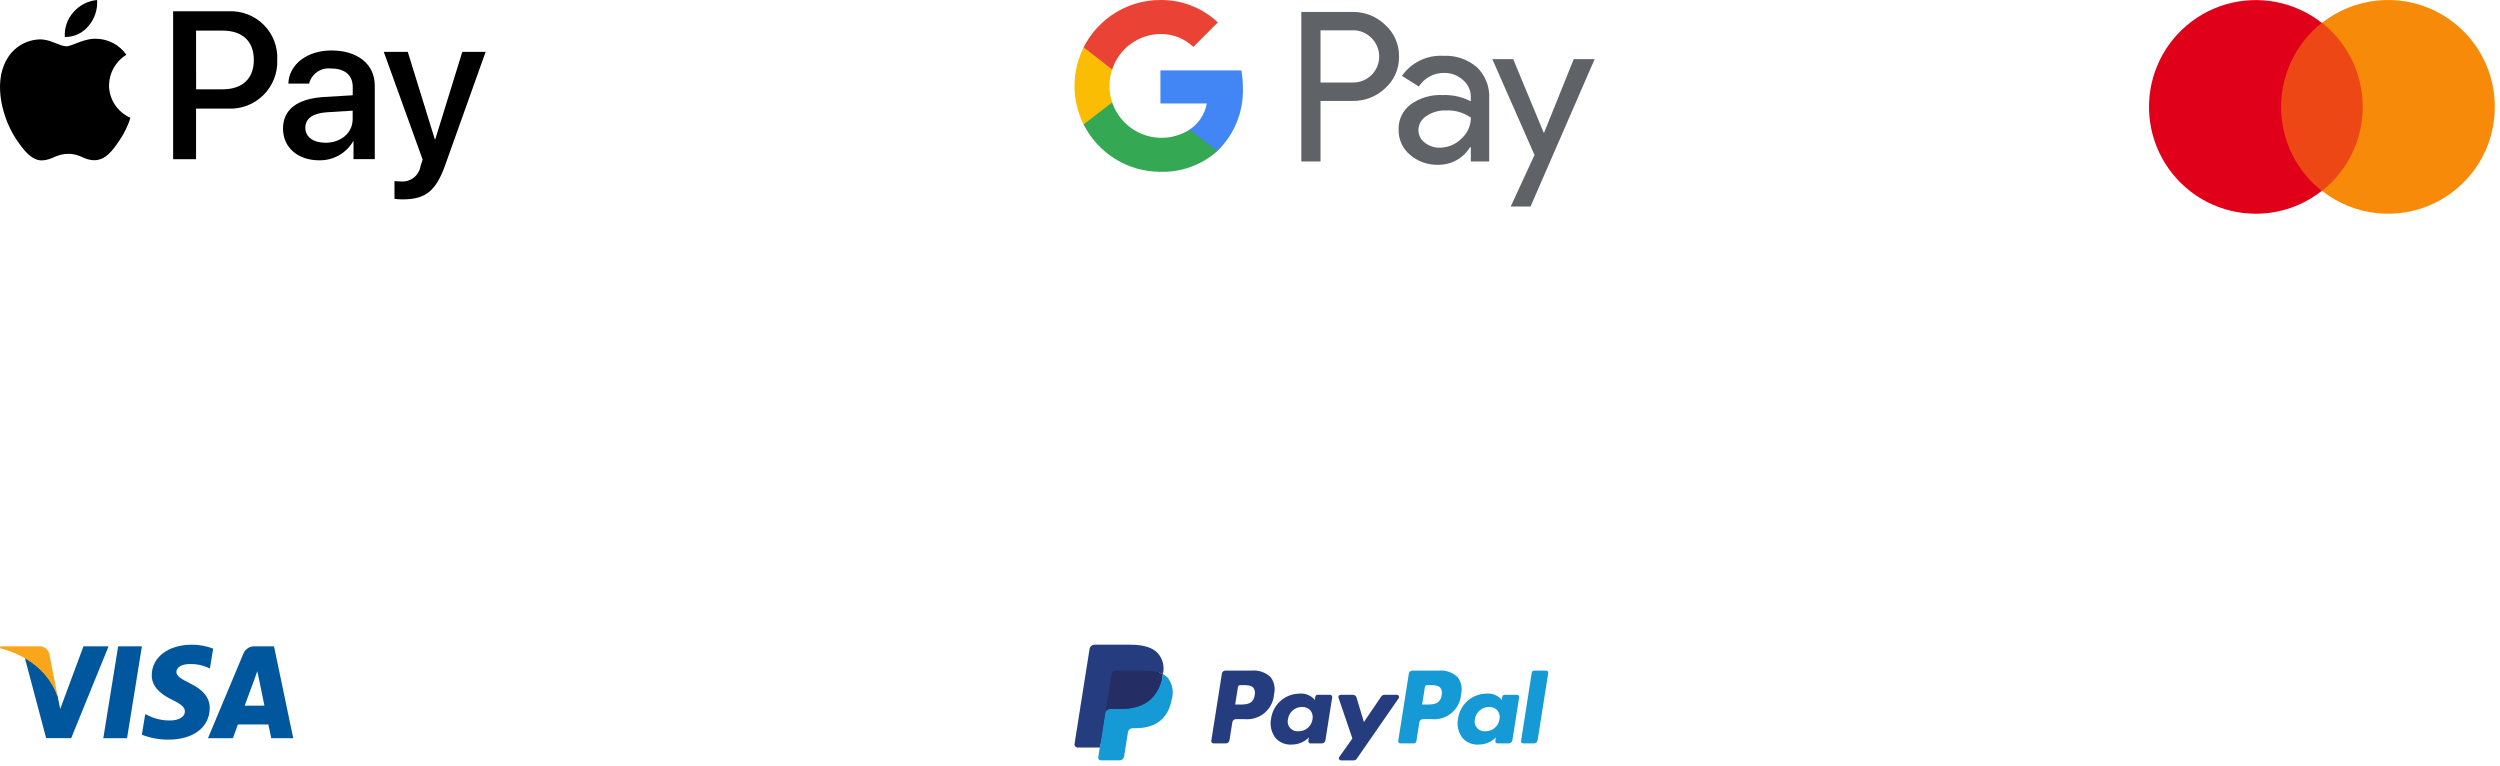 <svg xmlns="http://www.w3.org/2000/svg" width="349" height="107" viewBox="0 0 349 107" fill="none"><g clip-path="url(#clip0_7_40)"><path d="M174.735 93.612H171.075C170.954 93.612 170.838 93.656 170.746 93.734C170.654 93.813 170.594 93.922 170.575 94.041L169.095 103.426C169.088 103.469 169.091 103.514 169.103 103.556C169.115 103.598 169.136 103.637 169.164 103.671C169.193 103.704 169.228 103.731 169.268 103.75C169.308 103.768 169.351 103.778 169.395 103.778H171.135C171.256 103.778 171.373 103.734 171.464 103.655C171.556 103.576 171.616 103.467 171.635 103.348L172.035 100.817C172.054 100.698 172.114 100.589 172.206 100.51C172.297 100.431 172.414 100.387 172.535 100.387H173.694C174.198 100.443 174.708 100.397 175.194 100.25C175.679 100.104 176.13 99.861 176.519 99.536C176.908 99.211 177.228 98.811 177.458 98.359C177.689 97.907 177.825 97.414 177.86 96.908C177.961 96.504 177.972 96.083 177.892 95.674C177.811 95.266 177.641 94.88 177.393 94.545C177.042 94.209 176.624 93.951 176.165 93.79C175.707 93.629 175.219 93.569 174.735 93.612V93.612ZM175.157 97.04C174.957 98.353 173.957 98.353 172.983 98.353H172.431L172.818 95.9C172.828 95.828 172.865 95.762 172.92 95.715C172.975 95.668 173.045 95.642 173.118 95.643H173.371C174.032 95.643 174.655 95.643 174.978 96.02C175.08 96.167 175.148 96.334 175.178 96.511C175.209 96.687 175.199 96.868 175.152 97.04H175.157ZM185.675 96.998H183.922C183.849 96.997 183.779 97.023 183.724 97.07C183.669 97.117 183.632 97.183 183.622 97.255L183.544 97.745L183.421 97.567C183.155 97.295 182.83 97.087 182.471 96.96C182.112 96.833 181.729 96.789 181.351 96.832C180.384 96.853 179.457 97.22 178.739 97.867C178.021 98.514 177.559 99.398 177.438 100.357C177.346 100.826 177.356 101.31 177.469 101.775C177.582 102.239 177.794 102.674 178.091 103.049C178.368 103.354 178.711 103.593 179.093 103.747C179.475 103.902 179.888 103.968 180.299 103.941C180.75 103.946 181.197 103.86 181.614 103.688C182.031 103.516 182.409 103.262 182.725 102.941L182.647 103.428C182.634 103.508 182.654 103.589 182.701 103.655C182.749 103.72 182.82 103.764 182.9 103.777C182.916 103.778 182.932 103.778 182.948 103.777H184.527C184.648 103.777 184.765 103.733 184.856 103.654C184.948 103.575 185.008 103.466 185.027 103.347L185.974 97.347C185.982 97.303 185.98 97.259 185.968 97.216C185.956 97.174 185.935 97.134 185.907 97.1C185.878 97.067 185.842 97.04 185.802 97.022C185.762 97.003 185.718 96.994 185.674 96.995L185.675 96.998ZM183.232 100.409C183.164 100.881 182.925 101.312 182.561 101.62C182.196 101.929 181.732 102.093 181.255 102.082C181.036 102.105 180.815 102.074 180.611 101.992C180.407 101.91 180.226 101.78 180.083 101.613C179.94 101.446 179.84 101.247 179.791 101.032C179.742 100.818 179.746 100.595 179.803 100.382C179.87 99.91 180.106 99.479 180.467 99.169C180.829 98.858 181.291 98.69 181.767 98.695C181.985 98.683 182.203 98.72 182.405 98.802C182.607 98.885 182.788 99.011 182.936 99.172C183.071 99.345 183.167 99.545 183.217 99.758C183.267 99.971 183.271 100.193 183.227 100.408L183.232 100.409ZM195.009 96.998H193.248C193.165 96.998 193.083 97.019 193.01 97.057C192.937 97.096 192.874 97.152 192.827 97.221L190.398 100.799L189.368 97.361C189.336 97.256 189.272 97.164 189.184 97.099C189.096 97.033 188.989 96.998 188.88 96.998H187.145C187.065 96.998 186.988 97.029 186.93 97.085C186.873 97.141 186.84 97.218 186.839 97.298C186.839 97.332 186.844 97.366 186.855 97.398L188.795 103.091L186.971 105.666C186.936 105.711 186.915 105.765 186.91 105.822C186.905 105.878 186.917 105.935 186.943 105.986C186.969 106.036 187.009 106.078 187.058 106.107C187.107 106.136 187.163 106.15 187.22 106.148H188.979C189.061 106.148 189.142 106.128 189.215 106.09C189.288 106.052 189.35 105.997 189.397 105.93L195.255 97.475C195.287 97.429 195.305 97.376 195.309 97.32C195.312 97.265 195.301 97.209 195.275 97.16C195.249 97.111 195.21 97.069 195.163 97.04C195.115 97.011 195.061 96.996 195.005 96.996L195.009 96.998Z" fill="#253C7F"></path><path d="M200.835 93.612H197.174C197.053 93.612 196.937 93.656 196.845 93.734C196.753 93.813 196.693 93.922 196.674 94.041L195.194 103.426C195.186 103.47 195.188 103.514 195.2 103.557C195.212 103.599 195.232 103.639 195.261 103.673C195.29 103.706 195.326 103.733 195.366 103.751C195.406 103.77 195.45 103.779 195.494 103.778H197.374C197.459 103.778 197.54 103.748 197.605 103.693C197.669 103.638 197.712 103.562 197.725 103.478L198.145 100.818C198.164 100.699 198.224 100.59 198.316 100.511C198.407 100.432 198.524 100.388 198.645 100.388H199.803C200.307 100.444 200.817 100.398 201.303 100.251C201.788 100.105 202.239 99.862 202.628 99.537C203.017 99.212 203.337 98.812 203.567 98.36C203.798 97.909 203.934 97.415 203.969 96.909C204.071 96.505 204.082 96.084 204.001 95.675C203.92 95.266 203.75 94.881 203.502 94.546C203.151 94.208 202.731 93.949 202.27 93.788C201.81 93.627 201.321 93.567 200.835 93.612ZM201.257 97.04C201.057 98.353 200.057 98.353 199.083 98.353H198.531L198.919 95.9C198.929 95.828 198.966 95.762 199.021 95.715C199.076 95.668 199.146 95.642 199.219 95.643H199.474C200.134 95.643 200.758 95.643 201.08 96.02C201.182 96.166 201.251 96.334 201.282 96.51C201.313 96.686 201.304 96.867 201.257 97.039V97.04ZM211.774 96.998H210.022C209.949 96.997 209.879 97.023 209.824 97.07C209.769 97.117 209.732 97.183 209.722 97.255L209.644 97.745L209.521 97.567C209.255 97.295 208.93 97.087 208.571 96.959C208.212 96.832 207.829 96.788 207.451 96.832C206.485 96.853 205.558 97.22 204.84 97.867C204.122 98.514 203.66 99.398 203.539 100.357C203.447 100.826 203.457 101.31 203.57 101.774C203.682 102.239 203.894 102.674 204.191 103.049C204.468 103.354 204.811 103.592 205.193 103.747C205.575 103.901 205.987 103.968 206.398 103.941C206.849 103.946 207.296 103.86 207.713 103.688C208.13 103.516 208.508 103.262 208.824 102.941L208.746 103.428C208.739 103.468 208.74 103.508 208.749 103.547C208.758 103.587 208.775 103.624 208.799 103.656C208.822 103.689 208.852 103.716 208.887 103.737C208.921 103.758 208.959 103.771 208.999 103.777C209.015 103.778 209.032 103.778 209.048 103.777H210.626C210.747 103.777 210.864 103.733 210.955 103.654C211.047 103.575 211.107 103.466 211.126 103.347L212.074 97.347C212.08 97.307 212.079 97.267 212.069 97.228C212.06 97.189 212.043 97.152 212.019 97.12C211.995 97.087 211.965 97.06 211.931 97.039C211.897 97.018 211.859 97.004 211.819 96.998C211.804 96.996 211.789 96.996 211.774 96.997V96.998ZM209.331 100.409C209.263 100.881 209.024 101.312 208.66 101.621C208.296 101.929 207.831 102.093 207.354 102.082C207.135 102.105 206.914 102.074 206.71 101.992C206.506 101.91 206.325 101.78 206.182 101.613C206.039 101.446 205.939 101.247 205.89 101.032C205.841 100.818 205.845 100.595 205.902 100.382C205.969 99.91 206.205 99.479 206.566 99.169C206.928 98.858 207.39 98.69 207.866 98.695C208.084 98.683 208.302 98.72 208.504 98.802C208.706 98.885 208.887 99.011 209.035 99.172C209.171 99.344 209.269 99.544 209.32 99.757C209.371 99.971 209.375 100.193 209.332 100.408L209.331 100.409ZM213.84 93.87L212.34 103.427C212.332 103.471 212.334 103.515 212.346 103.558C212.358 103.6 212.378 103.64 212.407 103.674C212.436 103.707 212.472 103.734 212.512 103.752C212.552 103.771 212.596 103.78 212.64 103.779H214.15C214.271 103.779 214.388 103.735 214.479 103.656C214.571 103.577 214.631 103.468 214.65 103.349L216.131 93.965C216.137 93.925 216.136 93.885 216.126 93.846C216.117 93.807 216.1 93.77 216.076 93.738C216.053 93.705 216.023 93.678 215.989 93.657C215.955 93.636 215.917 93.622 215.877 93.616C215.861 93.615 215.846 93.615 215.83 93.616H214.139C214.067 93.617 213.999 93.643 213.944 93.689C213.89 93.736 213.853 93.799 213.841 93.87H213.84Z" fill="#159AD6"></path><path d="M153.889 105.602L154.169 103.824L153.546 103.81H150.568L152.637 90.691C152.643 90.651 152.664 90.615 152.694 90.588C152.725 90.562 152.765 90.548 152.805 90.548H157.825C159.491 90.548 160.642 90.895 161.242 91.579C161.509 91.869 161.699 92.222 161.794 92.605C161.885 93.072 161.885 93.553 161.794 94.02L161.788 94.061V94.423L162.069 94.582C162.284 94.691 162.477 94.838 162.639 95.017C162.889 95.311 163.049 95.671 163.101 96.054C163.165 96.554 163.143 97.061 163.035 97.554C162.929 98.152 162.72 98.727 162.419 99.254C162.171 99.675 161.839 100.039 161.442 100.324C161.044 100.6 160.598 100.801 160.127 100.917C159.589 101.049 159.037 101.113 158.483 101.107H158.094C157.814 101.107 157.543 101.206 157.33 101.388C157.117 101.57 156.976 101.822 156.932 102.099L156.903 102.259L156.408 105.392L156.385 105.507C156.384 105.532 156.372 105.556 156.354 105.574C156.34 105.586 156.322 105.593 156.303 105.593L153.889 105.602Z" fill="#253C7F"></path><path d="M162.334 94.103C162.319 94.203 162.302 94.297 162.283 94.397C161.621 97.797 159.356 98.97 156.464 98.97H154.991C154.82 98.97 154.655 99.031 154.525 99.142C154.396 99.253 154.31 99.407 154.284 99.576L153.53 104.358L153.316 105.714C153.3 105.813 153.325 105.913 153.383 105.994C153.442 106.075 153.53 106.129 153.629 106.145C153.649 106.147 153.668 106.147 153.688 106.145H156.3C156.45 106.145 156.594 106.092 156.708 105.994C156.822 105.897 156.897 105.763 156.921 105.615L156.947 105.482L157.439 102.361L157.471 102.19C157.494 102.042 157.569 101.907 157.683 101.81C157.797 101.712 157.942 101.659 158.092 101.659H158.483C161.014 101.659 162.995 100.632 163.574 97.659C163.727 97.152 163.759 96.617 163.669 96.095C163.578 95.573 163.367 95.08 163.053 94.654C162.849 94.428 162.605 94.241 162.334 94.103V94.103Z" fill="#159AD6"></path><path d="M161.642 93.827C161.431 93.766 161.216 93.718 160.998 93.684C160.568 93.618 160.133 93.586 159.698 93.589H155.765C155.615 93.589 155.471 93.642 155.357 93.74C155.243 93.837 155.168 93.972 155.145 94.12L154.308 99.42L154.284 99.575C154.31 99.406 154.396 99.252 154.525 99.141C154.655 99.03 154.82 98.969 154.991 98.969H156.464C159.357 98.969 161.621 97.794 162.283 94.396C162.303 94.296 162.319 94.196 162.334 94.102C162.159 94.01 161.978 93.933 161.79 93.872L161.642 93.827Z" fill="#252E64"></path><path d="M155.145 94.12C155.168 93.972 155.243 93.837 155.357 93.74C155.47 93.643 155.615 93.59 155.765 93.59H159.7C160.135 93.587 160.57 93.619 161 93.685C161.269 93.727 161.534 93.79 161.793 93.874C161.98 93.936 162.162 94.012 162.337 94.104C162.464 93.604 162.468 93.08 162.35 92.578C162.231 92.075 161.993 91.609 161.656 91.218C160.905 90.365 159.554 90 157.825 90H152.805C152.635 90.001 152.47 90.062 152.341 90.173C152.212 90.284 152.126 90.438 152.1 90.606L150.005 103.859C149.995 103.921 149.999 103.984 150.016 104.044C150.032 104.104 150.062 104.159 150.102 104.207C150.143 104.254 150.193 104.292 150.25 104.319C150.306 104.345 150.368 104.359 150.43 104.359H153.53L154.308 99.422L155.145 94.12Z" fill="#253C7F"></path></g><g clip-path="url(#clip1_7_40)"><path d="M17.735 103.054H14.42L16.494 90.232H19.81L17.735 103.054Z" fill="#01579E"></path><path d="M29.753 90.546C28.804 90.181 27.796 89.995 26.779 90C23.505 90 21.2 91.746 21.185 94.242C21.158 96.084 22.836 97.106 24.091 97.72C25.374 98.347 25.81 98.757 25.81 99.32C25.797 100.179 24.774 100.575 23.819 100.575C22.742 100.605 21.674 100.371 20.708 99.893L20.271 99.693L19.807 102.571C20.987 103.028 22.242 103.26 23.507 103.253C26.986 103.253 29.25 101.534 29.277 98.874C29.29 97.414 28.404 96.296 26.494 95.382C25.334 94.795 24.624 94.4 24.624 93.799C24.638 93.253 25.224 92.699 26.534 92.699C27.384 92.674 28.228 92.842 29.003 93.19L29.303 93.326L29.754 90.557L29.753 90.546Z" fill="#01579E"></path><path d="M34.159 98.511C34.432 97.774 35.483 94.924 35.483 94.924C35.469 94.951 35.755 94.174 35.919 93.696L36.151 94.796C36.151 94.796 36.779 97.865 36.915 98.506L34.159 98.511ZM38.251 90.232H35.689C35.322 90.188 34.952 90.269 34.637 90.462C34.322 90.655 34.082 90.949 33.956 91.296L29.032 103.054H32.511L33.211 101.131H37.468C37.568 101.581 37.868 103.054 37.868 103.054H40.938L38.252 90.232H38.251Z" fill="#01579E"></path><path d="M11.65 90.232L8.403 98.975L8.048 97.202C7.24 94.904 5.606 92.988 3.464 91.828L6.44 103.04H9.94L15.156 90.232H11.65Z" fill="#01579E"></path><path d="M5.388 90.232H0.055L0 90.491C4.161 91.555 6.916 94.12 8.049 97.202L6.889 91.31C6.818 90.976 6.625 90.68 6.348 90.481C6.07 90.281 5.728 90.193 5.389 90.232H5.388Z" fill="#F9A61B"></path></g><g clip-path="url(#clip2_7_40)"><path d="M330.665 3.191H317.612V26.645H330.665V3.191Z" fill="#ED4715"></path><path d="M318.44 14.918C318.441 12.662 318.952 10.435 319.935 8.404C320.918 6.373 322.348 4.591 324.118 3.191C322.248 1.724 320.054 0.724 317.72 0.277C315.385 -0.171 312.978 -0.054 310.697 0.618C308.417 1.29 306.331 2.497 304.612 4.138C302.893 5.78 301.591 7.809 300.815 10.056C300.039 12.303 299.812 14.702 300.152 17.055C300.492 19.408 301.389 21.645 302.769 23.581C304.149 25.516 305.971 27.093 308.085 28.182C310.198 29.27 312.541 29.837 314.918 29.836C318.257 29.838 321.498 28.714 324.118 26.645C322.345 25.248 320.913 23.466 319.929 21.435C318.946 19.404 318.436 17.175 318.44 14.918V14.918Z" fill="#E0001A"></path><path d="M348.277 14.918C348.281 17.717 347.497 20.46 346.014 22.833C344.531 25.207 342.409 27.115 339.893 28.339C337.376 29.562 334.565 30.053 331.782 29.753C329 29.454 326.358 28.376 324.159 26.645C325.929 25.245 327.359 23.463 328.342 21.432C329.325 19.401 329.836 17.174 329.836 14.918C329.836 12.662 329.325 10.434 328.342 8.404C327.359 6.373 325.929 4.591 324.159 3.191C326.358 1.46 329 0.382 331.782 0.083C334.565 -0.217 337.376 0.274 339.893 1.497C342.409 2.721 344.531 4.629 346.014 7.003C347.497 9.376 348.281 12.119 348.277 14.918V14.918Z" fill="#F88A09"></path></g><g clip-path="url(#clip3_7_40)"><path d="M184.343 14.087V22.54H181.664V1.668H188.776C189.625 1.65 190.469 1.801 191.259 2.111C192.05 2.421 192.771 2.885 193.381 3.475C193.997 4.029 194.488 4.709 194.82 5.469C195.152 6.229 195.317 7.051 195.305 7.88C195.323 8.713 195.16 9.541 194.828 10.306C194.496 11.07 194.002 11.754 193.381 12.31C192.769 12.896 192.047 13.354 191.256 13.659C190.466 13.964 189.623 14.11 188.776 14.087H184.346H184.343ZM184.343 4.235V11.522H188.843C189.556 11.535 190.257 11.337 190.859 10.954C191.46 10.571 191.936 10.02 192.226 9.368C192.516 8.717 192.608 7.994 192.49 7.291C192.373 6.588 192.051 5.934 191.564 5.413L191.493 5.342C191.155 4.98 190.743 4.694 190.286 4.503C189.828 4.312 189.336 4.22 188.84 4.234H184.34L184.343 4.235Z" fill="#5F6368"></path><path d="M201.481 7.792C203.192 7.697 204.873 8.266 206.174 9.381C206.756 9.941 207.211 10.621 207.508 11.372C207.804 12.124 207.936 12.931 207.893 13.738V22.538H205.328V20.558H205.211C204.748 21.315 204.096 21.939 203.32 22.368C202.543 22.797 201.668 23.017 200.781 23.007C199.336 23.053 197.926 22.553 196.832 21.607C196.323 21.179 195.917 20.642 195.642 20.037C195.367 19.431 195.231 18.772 195.243 18.107C195.219 17.428 195.359 16.753 195.651 16.14C195.942 15.526 196.377 14.992 196.918 14.581C198.219 13.651 199.795 13.189 201.392 13.269C202.757 13.216 204.112 13.517 205.326 14.143V13.53C205.329 13.077 205.231 12.629 205.039 12.219C204.848 11.808 204.567 11.446 204.218 11.157C203.509 10.517 202.585 10.168 201.63 10.179C200.924 10.162 200.225 10.329 199.602 10.662C198.979 10.995 198.453 11.483 198.074 12.079L195.712 10.592C196.355 9.672 197.222 8.931 198.232 8.441C199.242 7.951 200.36 7.727 201.481 7.792V7.792ZM198.012 18.168C198.01 18.509 198.09 18.846 198.245 19.15C198.399 19.454 198.624 19.717 198.901 19.917C199.494 20.384 200.23 20.631 200.985 20.617C202.116 20.615 203.201 20.165 204.001 19.365C204.42 18.997 204.755 18.545 204.984 18.037C205.214 17.53 205.333 16.979 205.333 16.422C204.314 15.7 203.08 15.347 201.833 15.422C200.864 15.386 199.909 15.663 199.108 16.21C198.776 16.419 198.501 16.707 198.309 17.049C198.117 17.392 198.013 17.777 198.008 18.169L198.012 18.168Z" fill="#5F6368"></path><path d="M222.612 8.258L213.662 28.835H210.894L214.217 21.635L208.329 8.258H211.244L215.499 18.518H215.557L219.696 8.258H222.612Z" fill="#5F6368"></path><path d="M173.506 12.265C173.507 11.448 173.438 10.632 173.299 9.827H161.994V14.445H168.471C168.338 15.183 168.056 15.886 167.644 16.513C167.232 17.139 166.696 17.675 166.071 18.089V21.089H169.937C171.116 19.949 172.042 18.575 172.657 17.055C173.272 15.536 173.561 13.904 173.506 12.265V12.265Z" fill="#4285F4"></path><path d="M161.991 23.985C164.912 24.067 167.755 23.032 169.939 21.09L166.073 18.09C165.143 18.686 164.089 19.062 162.991 19.19C161.894 19.317 160.782 19.193 159.739 18.827C158.697 18.461 157.752 17.862 156.976 17.076C156.199 16.29 155.612 15.337 155.259 14.29H151.277V17.38C152.275 19.366 153.806 21.035 155.698 22.201C157.59 23.367 159.769 23.985 161.991 23.985V23.985Z" fill="#34A853"></path><path d="M155.259 14.288C154.757 12.799 154.757 11.187 155.259 9.698V6.608H151.277C150.437 8.279 150 10.123 150 11.992C150 13.862 150.437 15.706 151.277 17.377L155.259 14.288Z" fill="#FBBC04"></path><path d="M161.991 4.748C163.701 4.72 165.354 5.367 166.591 6.548V6.548L170.01 3.124C167.841 1.086 164.967 -0.034 161.991 2.04699e-06C159.768 0 157.589 0.618 155.697 1.785C153.805 2.952 152.275 4.622 151.277 6.608L155.259 9.7C155.723 8.275 156.622 7.031 157.829 6.142C159.037 5.254 160.492 4.767 161.991 4.748V4.748Z" fill="#EA4335"></path></g><g clip-path="url(#clip4_7_40)"><path d="M12.387 3.589C11.989 4.09 11.481 4.493 10.903 4.767C10.324 5.04 9.69 5.176 9.05 5.165C9.009 4.539 9.093 3.91 9.298 3.317C9.503 2.724 9.824 2.177 10.242 1.709C11.083 0.732 12.27 0.12 13.553 0C13.645 1.302 13.228 2.589 12.388 3.589M13.54 5.416C11.7 5.31 10.123 6.462 9.249 6.462C8.375 6.462 7.024 5.469 5.567 5.5C4.62 5.524 3.695 5.794 2.884 6.286C2.074 6.777 1.406 7.471 0.946 8.3C-1.04 11.717 0.43 16.775 2.346 19.556C3.286 20.933 4.412 22.443 5.895 22.39C7.295 22.337 7.855 21.476 9.55 21.476C11.245 21.476 11.75 22.39 13.231 22.363C14.767 22.337 15.731 20.986 16.674 19.609C17.338 18.635 17.855 17.568 18.21 16.444C17.325 16.058 16.572 15.423 16.04 14.617C15.509 13.81 15.223 12.867 15.217 11.902C15.23 11.045 15.459 10.205 15.882 9.46C16.306 8.714 16.91 8.088 17.64 7.638C17.174 6.975 16.561 6.43 15.849 6.044C15.136 5.658 14.345 5.442 13.535 5.413M24.169 1.573V22.221H27.369V15.163H31.805C32.716 15.212 33.627 15.07 34.481 14.747C35.334 14.423 36.11 13.925 36.76 13.284C37.409 12.644 37.918 11.874 38.253 11.026C38.588 10.177 38.742 9.268 38.705 8.356C38.749 7.453 38.603 6.551 38.277 5.707C37.951 4.864 37.452 4.099 36.812 3.46C36.172 2.821 35.405 2.324 34.561 1.999C33.718 1.675 32.815 1.531 31.912 1.576L24.169 1.573ZM27.369 4.273H31.064C33.845 4.273 35.434 5.756 35.434 8.365C35.434 10.974 33.845 12.47 31.051 12.47H27.378L27.369 4.273ZM44.558 22.373C45.51 22.399 46.452 22.168 47.284 21.705C48.116 21.241 48.807 20.561 49.286 19.738H49.352V22.214H52.318V11.945C52.318 8.965 49.934 7.045 46.266 7.045C42.866 7.045 40.347 8.992 40.254 11.667H43.15C43.317 11.009 43.715 10.434 44.273 10.047C44.83 9.66 45.508 9.487 46.183 9.561C48.143 9.561 49.242 10.475 49.242 12.161V13.3L45.242 13.538C41.521 13.763 39.508 15.286 39.508 17.938C39.508 20.605 41.587 22.38 44.567 22.38L44.558 22.373ZM45.419 19.923C43.711 19.923 42.625 19.102 42.625 17.844C42.625 16.544 43.671 15.791 45.671 15.672L49.233 15.447V16.612C49.241 18.553 47.6 19.93 45.428 19.93L45.419 19.923ZM56.278 27.829C59.403 27.829 60.878 26.637 62.158 23.022L67.794 7.244H64.537L60.763 19.444H60.7L56.926 7.244H53.576L59 22.274L58.709 23.188C58.61 23.819 58.277 24.389 57.777 24.787C57.277 25.184 56.646 25.379 56.009 25.333C55.757 25.333 55.267 25.307 55.069 25.28V27.756C55.473 27.811 55.88 27.837 56.287 27.836L56.278 27.829Z" fill="black"></path></g><defs><clipPath id="clip0_7_40"><rect width="66.138" height="16.15" fill="white" transform="translate(150 90)"></rect></clipPath><clipPath id="clip1_7_40"><rect width="40.926" height="13.245" fill="white" transform="translate(0 90)"></rect></clipPath><clipPath id="clip2_7_40"><rect width="48.276" height="29.836" fill="white" transform="translate(300)"></rect></clipPath><clipPath id="clip3_7_40"><rect width="72.616" height="28.836" fill="white" transform="translate(150)"></rect></clipPath><clipPath id="clip4_7_40"><rect width="67.794" height="27.836" fill="white"></rect></clipPath></defs></svg>